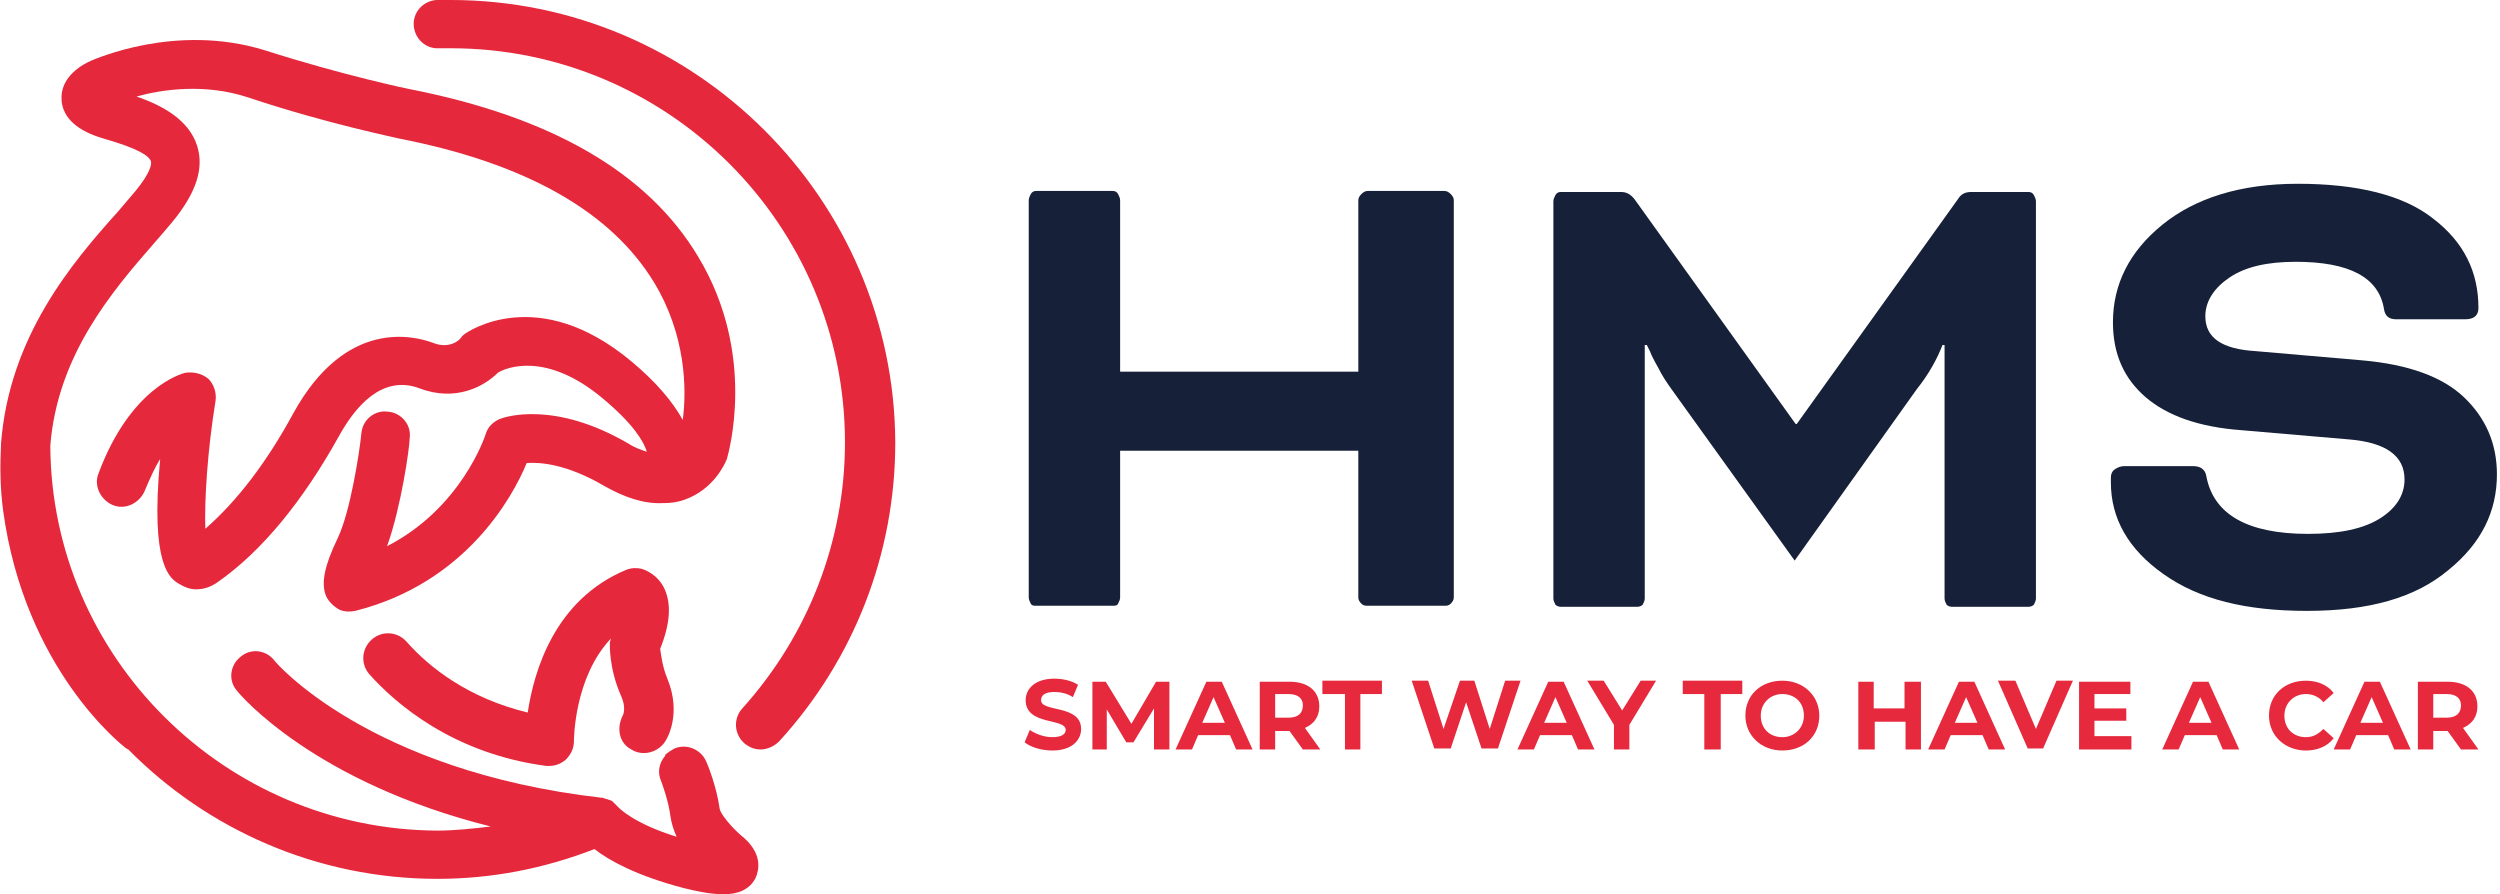 <?xml version="1.0" encoding="utf-8"?>
<!-- Generator: Adobe Illustrator 26.3.1, SVG Export Plug-In . SVG Version: 6.00 Build 0)  -->
<svg version="1.1" id="Livello_1" xmlns="http://www.w3.org/2000/svg" xmlns:xlink="http://www.w3.org/1999/xlink" x="0px" y="0px"
	 viewBox="0 0 243.5 87.1" style="enable-background:new 0 0 243.5 87.1;" xml:space="preserve">
<style type="text/css">
	.st0{fill:#E6283C;}
	.st1{fill:#E6293D;}
	.st2{fill:#162139;}
</style>
<g>
	<g>
		<path class="st0" d="M61.5,73c1.1,0.7,2.6,0.3,3.3-0.8c0.2-0.3,1.6-2.7,0.2-6.1c-0.5-1.2-0.6-2.3-0.7-2.9c1-2.5,1.1-4.4,0.4-5.9
			c-0.7-1.4-1.9-1.8-2.2-1.9c-0.5-0.1-1-0.1-1.5,0.1c-7,2.9-9,9.9-9.6,13.9c-5.8-1.4-9.6-4.4-11.8-6.9c-0.9-1-2.4-1.1-3.4-0.2
			c-1,0.9-1.1,2.4-0.2,3.4c2.5,2.8,8.1,7.7,17.2,8.9c0.1,0,0.2,0,0.3,0c0.6,0,1.1-0.2,1.6-0.6c0.5-0.5,0.8-1.1,0.8-1.8
			c0-0.1,0-6.2,3.6-10c0,0.1-0.1,0.3-0.1,0.4c0,0.2-0.1,2.5,1.1,5.2c0.5,1.1,0.2,1.8,0.2,1.8h0C60,70.9,60.3,72.4,61.5,73z"/>
		<path class="st0" d="M72.1,81.3c-0.9-0.8-1.9-2-2-2.5c-0.3-2.2-1.2-4.4-1.3-4.6c-0.5-1.2-1.9-1.8-3.1-1.3
			c-0.2,0.1-0.3,0.2-0.5,0.3l0,0l-0.4,0.3l0,0.1c-0.6,0.7-0.8,1.6-0.4,2.5c0,0,0.7,1.8,0.9,3.4c0.1,0.7,0.3,1.3,0.6,2
			c-4.2-1.3-5.6-2.8-5.7-2.9c0,0,0,0,0,0c0,0,0,0,0,0c0,0-0.1-0.1-0.1-0.1c-0.2-0.2-0.3-0.3-0.5-0.5c-0.1,0-0.2-0.1-0.3-0.1
			c-0.2-0.1-0.4-0.1-0.6-0.2c-0.1,0-0.1,0-0.1,0c-22.7-2.6-31.8-13.2-31.9-13.4c-0.8-1-2.3-1.2-3.3-0.3c-1,0.8-1.2,2.3-0.3,3.3
			c0.3,0.4,7.5,8.9,24.7,13.2c-1.7,0.2-3.5,0.4-5.2,0.4C21.9,80.8,5,64,4.9,43.4c0.7-8.8,6-15,10.1-19.7c0.7-0.8,1.3-1.5,1.8-2.1
			c2.3-2.8,3.1-5.2,2.4-7.4c-0.8-2.5-3.3-3.9-5.9-4.8c2.5-0.7,6.7-1.3,10.9,0.1c7.8,2.6,14.4,3.9,14.7,4c12.3,2.4,20.6,7.1,24.8,14
			c3.1,5.1,3.2,10.4,2.8,13.4c-1-1.8-2.6-3.7-5-5.7c-9.1-7.6-15.9-2.9-16.2-2.7c-0.1,0.1-0.3,0.2-0.4,0.4c-0.2,0.3-1.2,1.1-2.7,0.5
			c-1.9-0.7-8.5-2.4-13.6,6.8C26,45,23.1,48.8,20,51.5c-0.1-2.7,0.2-7.6,1-12.5c0.1-0.8-0.2-1.6-0.7-2.1c-0.6-0.5-1.4-0.7-2.2-0.6
			c-0.5,0.1-5.4,1.5-8.5,9.8c-0.5,1.2,0.2,2.6,1.4,3.1c1.2,0.5,2.6-0.2,3.1-1.4c0.5-1.2,1-2.3,1.5-3.1c-1,10.5,1,11.7,1.9,12.2
			c0.5,0.3,1,0.5,1.6,0.5c0.7,0,1.4-0.2,2.1-0.7c4.3-3,8.3-7.9,11.8-14.2c1.6-2.9,4.2-6,7.8-4.7c3.6,1.4,6.4-0.2,7.7-1.5
			c0.8-0.5,4.7-2.1,10.2,2.5c3,2.5,4,4.2,4.3,5.2c-0.6-0.2-1.2-0.4-1.8-0.8c-7.2-4.2-12-2.6-12.5-2.4c-0.7,0.3-1.2,0.8-1.4,1.5
			c-0.1,0.3-2.4,7.2-9.6,10.9c1.4-3.9,2.2-9.7,2.2-10.5c0.2-1.3-0.8-2.5-2.1-2.6c-1.3-0.2-2.5,0.8-2.6,2.1c-0.2,2-1.1,7.7-2.3,10.2
			c-1.3,2.7-1.6,4.3-1.2,5.5c0.2,0.6,0.8,1.2,1.4,1.5c0.5,0.2,1,0.2,1.5,0.1c10.7-2.7,15.3-11,16.7-14.4c1.3-0.1,3.9,0.1,7.5,2.2
			c2.1,1.2,4,1.8,5.8,1.7c0,0,0.1,0,0.1,0c0.7,0,1.3-0.1,1.9-0.3c2.9-1,4-3.5,4.2-4c0.1-0.4,3-10.1-2.8-19.7
			c-4.9-8.2-14.3-13.6-28-16.3c-0.1,0-6.7-1.4-14.2-3.8C17.1,2.2,9.2,5.8,8.9,5.9C8.2,6.2,5.8,7.4,6,9.8c0.2,2.5,3.1,3.4,4.1,3.7
			c3.5,1,4.4,1.7,4.6,2.2c0.1,0.3-0.1,1.2-1.5,2.9c-0.5,0.6-1.1,1.3-1.7,2C7,25.6,0.9,32.8,0.1,43.2h0c0,0,0,0.1,0,0.1
			c-0.1,2-0.1,4.1,0.2,6.4c2.1,15.5,11.6,22.9,12,23.2c0.1,0,0.1,0.1,0.2,0.1c7.7,7.8,18.4,12.6,30.1,12.6c5.3,0,10.4-1,15.3-2.9
			c1.4,1.1,4.1,2.6,8.7,3.8c1.2,0.3,2.6,0.6,3.9,0.6c1.3,0,2.5-0.4,3.1-1.6C73.9,84.8,74.4,83.1,72.1,81.3z"/>
		<path class="st0" d="M43.9,0c-0.4,0-0.9,0-1.4,0c-1.3,0.1-2.3,1.2-2.2,2.5c0.1,1.3,1.2,2.3,2.5,2.2c0.3,0,0.7,0,1.1,0
			c21.2,0,38.4,17.2,38.4,38.4c0,9.6-3.6,18.8-10,25.9c-0.9,1-0.8,2.5,0.2,3.4c0.5,0.4,1,0.6,1.6,0.6c0.6,0,1.3-0.3,1.8-0.8
			c7.3-8,11.3-18.3,11.3-29.1C87.1,19.4,67.7,0,43.9,0z"/>
	</g>
	<g>
		<path class="st1" d="M99.8,72.3l0.5-1.2c0.6,0.4,1.4,0.7,2.2,0.7c0.9,0,1.3-0.3,1.3-0.7c0-1.2-3.9-0.4-3.9-2.9
			c0-1.1,0.9-2.1,2.8-2.1c0.8,0,1.7,0.2,2.3,0.6l-0.5,1.2c-0.6-0.4-1.3-0.5-1.8-0.5c-0.9,0-1.3,0.3-1.3,0.8c0,1.2,3.9,0.4,3.9,2.8
			c0,1.1-0.9,2.1-2.8,2.1C101.5,73.1,100.4,72.8,99.8,72.3z"/>
		<path class="st1" d="M112.4,73l0-4l-2,3.3h-0.7l-1.9-3.2V73h-1.4v-6.6h1.3l2.5,4.1l2.4-4.1h1.3l0,6.6H112.4z"/>
		<path class="st1" d="M119.8,71.6h-3.1l-0.6,1.4h-1.6l3-6.6h1.5l3,6.6h-1.6L119.8,71.6z M119.3,70.4l-1.1-2.5l-1.1,2.5H119.3z"/>
		<path class="st1" d="M126.9,73l-1.3-1.8h-0.1h-1.3V73h-1.5v-6.6h2.9c1.8,0,2.9,0.9,2.9,2.4c0,1-0.5,1.7-1.4,2.1l1.5,2.1H126.9z
			 M125.5,67.6h-1.3v2.3h1.3c0.9,0,1.4-0.4,1.4-1.2C126.9,68,126.4,67.6,125.5,67.6z"/>
		<path class="st1" d="M130.9,67.6h-2.1v-1.3h5.8v1.3h-2.1V73h-1.5V67.6z"/>
		<path class="st1" d="M148.1,66.3l-2.2,6.6h-1.6l-1.5-4.5l-1.5,4.5h-1.6l-2.2-6.6h1.6l1.5,4.7l1.6-4.7h1.4l1.5,4.7l1.5-4.7H148.1z"
			/>
		<path class="st1" d="M153.1,71.6H150l-0.6,1.4h-1.6l3-6.6h1.5l3,6.6h-1.6L153.1,71.6z M152.6,70.4l-1.1-2.5l-1.1,2.5H152.6z"/>
		<path class="st1" d="M158.7,70.6V73h-1.5v-2.4l-2.6-4.3h1.6l1.8,2.9l1.8-2.9h1.5L158.7,70.6z"/>
		<path class="st1" d="M166,67.6h-2.1v-1.3h5.8v1.3h-2.1V73H166V67.6z"/>
		<path class="st1" d="M170,69.7c0-2,1.5-3.4,3.6-3.4c2.1,0,3.6,1.5,3.6,3.4c0,2-1.5,3.4-3.6,3.4C171.5,73.1,170,71.6,170,69.7z
			 M175.7,69.7c0-1.3-0.9-2.1-2.1-2.1c-1.2,0-2.1,0.9-2.1,2.1c0,1.3,0.9,2.1,2.1,2.1C174.8,71.8,175.7,70.9,175.7,69.7z"/>
		<path class="st1" d="M187.1,66.3V73h-1.5v-2.7h-3V73H181v-6.6h1.5V69h3v-2.6H187.1z"/>
		<path class="st1" d="M193.1,71.6H190l-0.6,1.4h-1.6l3-6.6h1.5l3,6.6h-1.6L193.1,71.6z M192.6,70.4l-1.1-2.5l-1.1,2.5H192.6z"/>
		<path class="st1" d="M201.9,66.3l-2.9,6.6h-1.5l-2.9-6.6h1.7l2,4.7l2-4.7H201.9z"/>
		<path class="st1" d="M207.6,71.8V73h-5.1v-6.6h5v1.2H204V69h3.1v1.2H204v1.5H207.6z"/>
		<path class="st1" d="M215.9,71.6h-3.1l-0.6,1.4h-1.6l3-6.6h1.5l3,6.6h-1.6L215.9,71.6z M215.4,70.4l-1.1-2.5l-1.1,2.5H215.4z"/>
		<path class="st1" d="M221,69.7c0-2,1.5-3.4,3.6-3.4c1.1,0,2.1,0.4,2.7,1.2l-1,0.9c-0.4-0.5-1-0.8-1.7-0.8c-1.2,0-2.1,0.9-2.1,2.1
			c0,1.3,0.9,2.1,2.1,2.1c0.7,0,1.2-0.3,1.7-0.8l1,0.9c-0.6,0.8-1.6,1.2-2.7,1.2C222.6,73.1,221,71.7,221,69.7z"/>
		<path class="st1" d="M232.6,71.6h-3.1l-0.6,1.4h-1.6l3-6.6h1.5l3,6.6h-1.6L232.6,71.6z M232.1,70.4l-1.1-2.5l-1.1,2.5H232.1z"/>
		<path class="st1" d="M239.7,73l-1.3-1.8h-0.1H237V73h-1.5v-6.6h2.9c1.8,0,2.9,0.9,2.9,2.4c0,1-0.5,1.7-1.4,2.1l1.5,2.1H239.7z
			 M238.3,67.6H237v2.3h1.3c0.9,0,1.4-0.4,1.4-1.2C239.7,68,239.2,67.6,238.3,67.6z"/>
	</g>
	<g>
		<path class="st2" d="M141.6,58.2c0,0.2-0.1,0.4-0.3,0.6c-0.2,0.2-0.4,0.2-0.6,0.2h-7.5c-0.2,0-0.4,0-0.6-0.2
			c-0.2-0.2-0.3-0.4-0.3-0.6V43.9h-23.2v14.3c0,0.2-0.1,0.4-0.2,0.6c-0.1,0.2-0.3,0.2-0.5,0.2h-7.5c-0.2,0-0.4,0-0.5-0.2
			c-0.1-0.2-0.2-0.4-0.2-0.6V19.5c0-0.2,0.1-0.4,0.2-0.6c0.1-0.2,0.3-0.3,0.5-0.3h7.5c0.2,0,0.4,0.1,0.5,0.3
			c0.1,0.2,0.2,0.4,0.2,0.6v16.7h23.2V19.5c0-0.2,0.1-0.4,0.3-0.6c0.2-0.2,0.4-0.3,0.6-0.3h7.5c0.2,0,0.4,0.1,0.6,0.3
			c0.2,0.2,0.3,0.4,0.3,0.6V58.2z"/>
		<path class="st2" d="M197.6,18.7c0.2,0,0.4,0.1,0.5,0.3c0.1,0.2,0.2,0.4,0.2,0.6v38.7c0,0.2-0.1,0.4-0.2,0.6
			c-0.1,0.1-0.3,0.2-0.5,0.2h-7.5c-0.2,0-0.4-0.1-0.5-0.2c-0.1-0.2-0.2-0.4-0.2-0.6V33.6h-0.2c-0.5,1.3-1.3,2.8-2.5,4.3l-11.9,16.7
			l-12-16.7c-0.5-0.7-0.9-1.3-1.3-2.1c-0.4-0.7-0.7-1.3-0.8-1.6l-0.3-0.6h-0.2v24.7c0,0.2-0.1,0.4-0.2,0.6c-0.1,0.1-0.3,0.2-0.5,0.2
			h-7.5c-0.2,0-0.4-0.1-0.5-0.2c-0.1-0.2-0.2-0.4-0.2-0.6V19.6c0-0.2,0.1-0.4,0.2-0.6c0.1-0.2,0.3-0.3,0.5-0.3h5.9
			c0.5,0,0.9,0.2,1.3,0.7l15.7,21.9h0.1l15.7-21.9c0.3-0.5,0.7-0.7,1.3-0.7H197.6z"/>
		<path class="st2" d="M213.6,45.4c0.7,0,1.2,0.3,1.3,1c0.7,3.7,4,5.6,9.9,5.6c3.1,0,5.4-0.5,7-1.5s2.4-2.3,2.4-3.8
			c0-2.3-1.8-3.6-5.4-3.9l-10.5-0.9c-4.1-0.3-7.2-1.4-9.3-3.2c-2.1-1.8-3.2-4.2-3.2-7.3c0-3.7,1.6-6.9,4.8-9.5c3.2-2.6,7.6-4,13.2-4
			c5.8,0,10.3,1.1,13.2,3.4c3,2.3,4.4,5.2,4.4,8.7c0,0.7-0.4,1.1-1.3,1.1h-6.7c-0.7,0-1.1-0.3-1.2-1c-0.5-3.1-3.4-4.6-8.6-4.6
			c-2.8,0-4.9,0.5-6.4,1.5c-1.5,1-2.4,2.3-2.4,3.8c0,2.1,1.6,3.2,4.9,3.4l10.4,0.9c4.5,0.4,7.8,1.6,9.9,3.6c2.1,2,3.2,4.5,3.2,7.5
			c0,3.6-1.5,6.7-4.7,9.3c-3.2,2.7-7.7,4-13.8,4c-5.9,0-10.5-1.1-14-3.6c-3.4-2.4-5.1-5.4-5.1-8.9v-0.5c0-0.3,0.1-0.6,0.4-0.8
			c0.3-0.2,0.6-0.3,0.9-0.3L213.6,45.4z"/>
	</g>
</g>
</svg>
